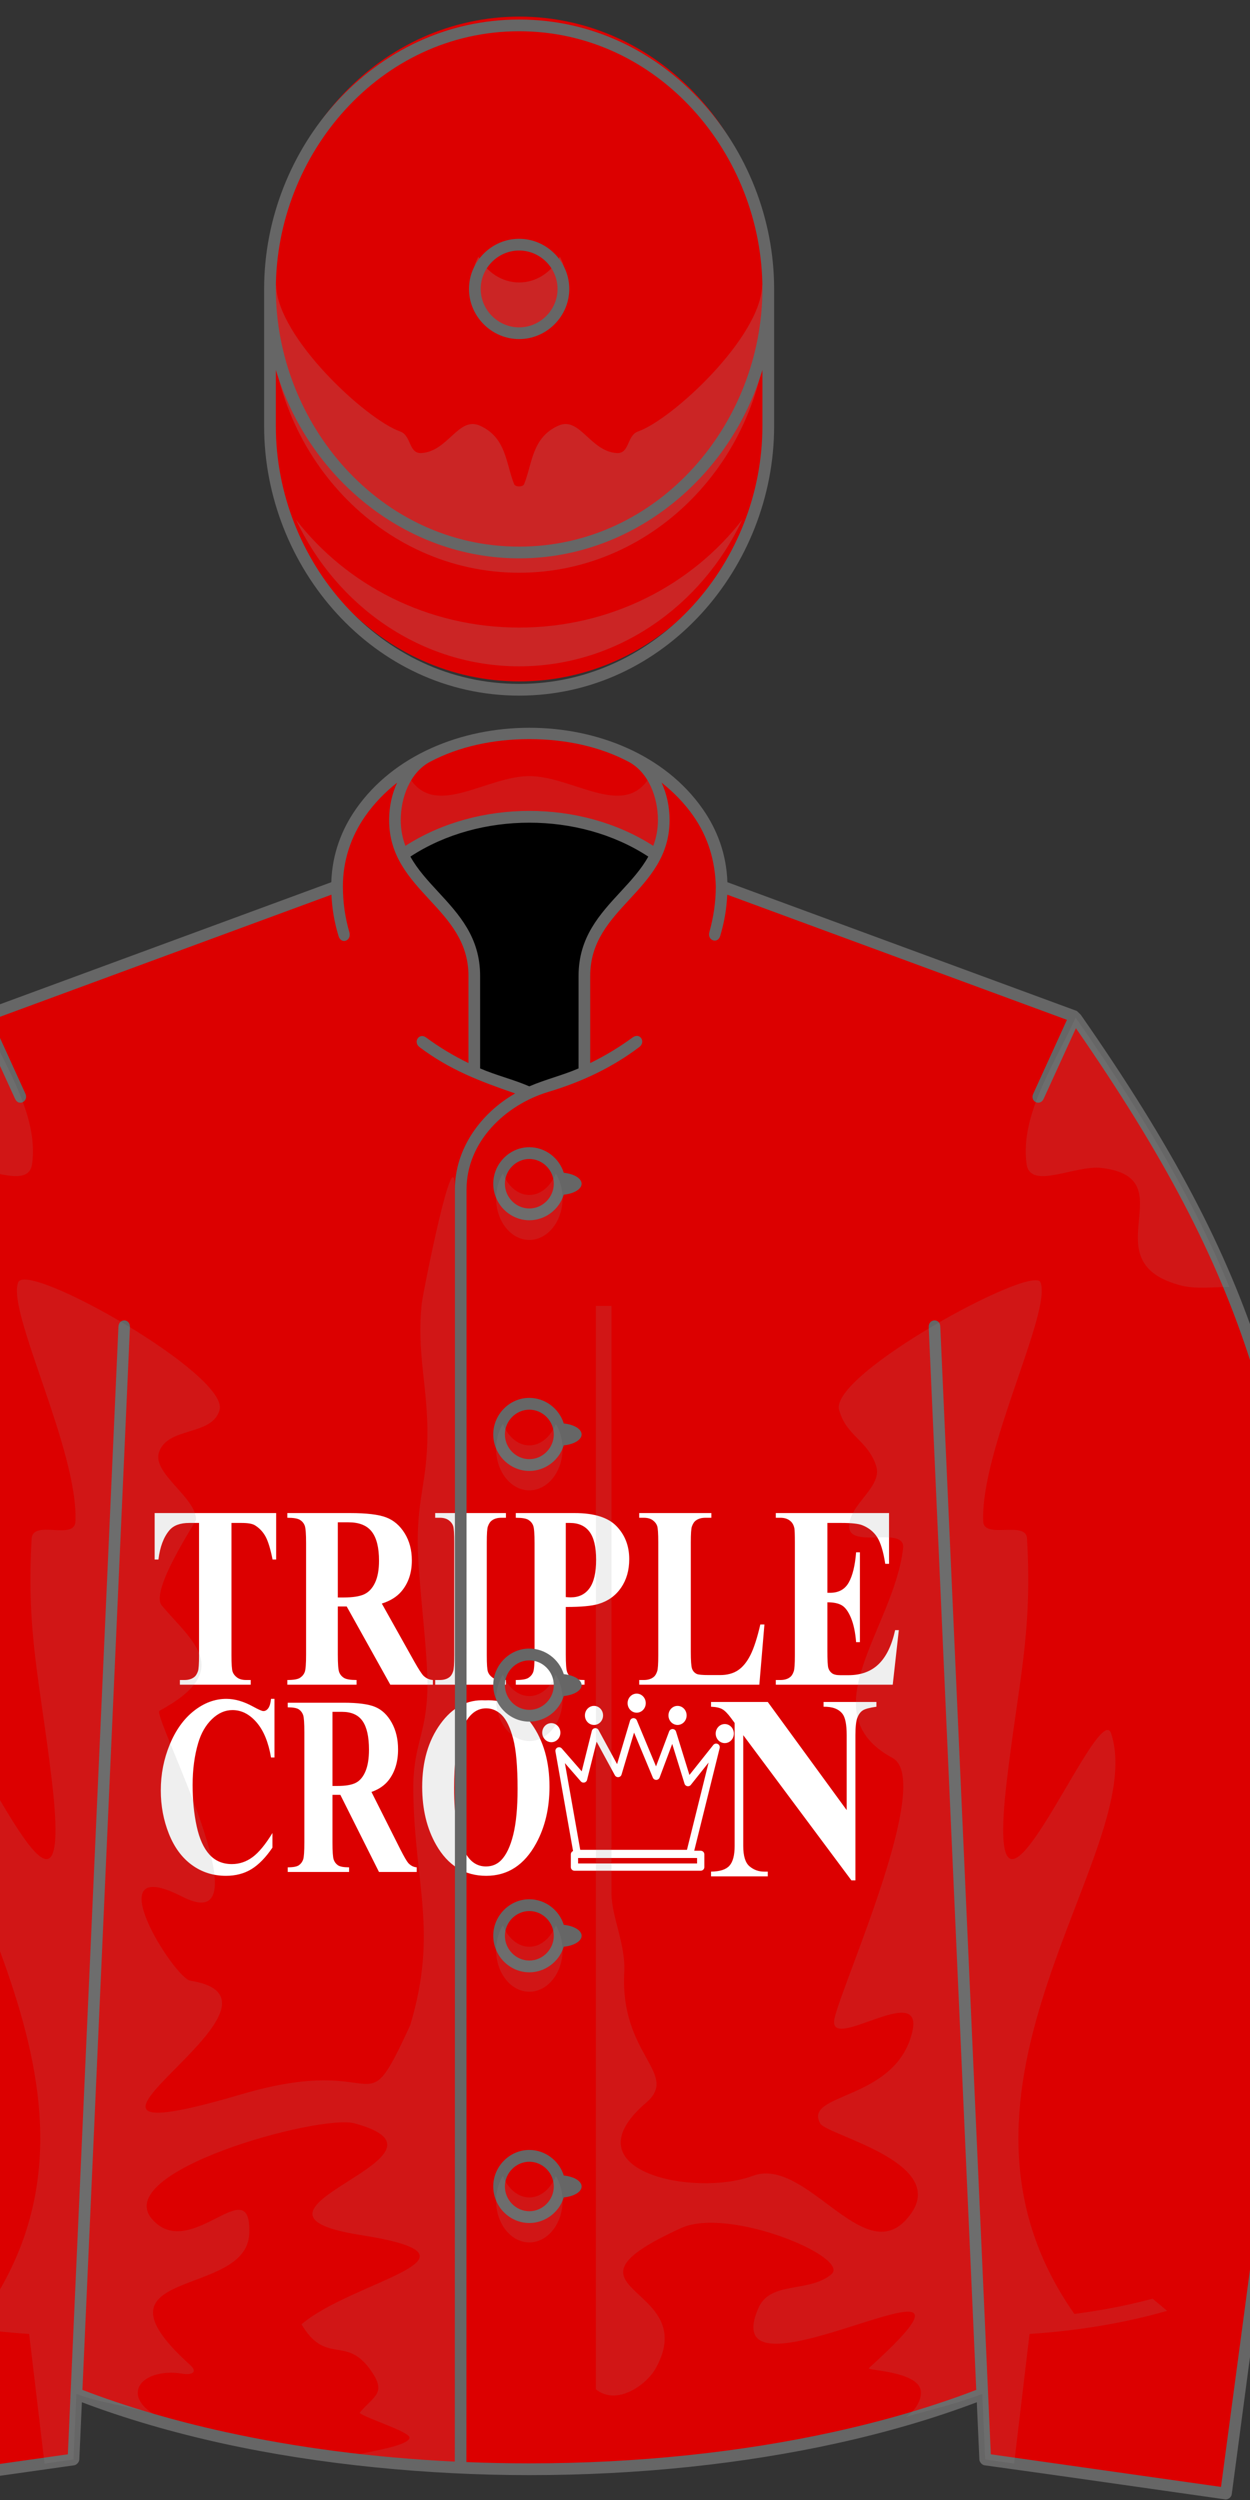 <?xml version="1.0"?>
<!DOCTYPE svg PUBLIC '-//W3C//DTD SVG 1.0//EN'
          'http://www.w3.org/TR/2001/REC-SVG-20010904/DTD/svg10.dtd'>
<svg stroke-dasharray="none" shape-rendering="auto" xmlns="http://www.w3.org/2000/svg" font-family="&apos;Dialog&apos;" text-rendering="auto" fill-opacity="1" contentScriptType="text/ecmascript" color-interpolation="auto" color-rendering="auto" preserveAspectRatio="xMidYMid meet" font-size="12" fill="black" xmlns:xlink="http://www.w3.org/1999/xlink" stroke="black" image-rendering="auto" stroke-miterlimit="10" zoomAndPan="magnify" version="1.0" stroke-linecap="square" stroke-linejoin="miter" contentStyleType="text/css" font-style="normal" stroke-width="1" stroke-dashoffset="0" font-weight="normal" stroke-opacity="1" viewBox="230 200 160 320">
<rect x="230" y="200" width="160" height="320" fill="#333333" stroke="none"/>
<!--Generated by the Batik Graphics2D SVG Generator--><defs id="genericDefs"/>
  <g>
  <g fill="rgb(220,0,0)" stroke="rgb(220,0,0)">
    <path d="M355.731 506.441 L356.107 514.837 L386.925 519.202 L399.771 422.891 C394.808 382.002 391.371 364.231 367.582 330.137 L322.585 313.557 C322.536 300.809 308.787 293.878 297.756 293.878 C286.73 293.878 272.972 300.816 272.926 313.558 L227.929 330.138 C204.139 364.232 200.702 382.003 195.739 422.892 L208.585 519.203 L239.403 514.838 L239.779 506.442 C258.207 513.635 278.124 516.092 297.756 516.092 C317.328 516.092 337.37 513.609 355.731 506.441 L355.731 506.441 Z" stroke="none" fill-rule="evenodd"/>
    </g>
    <g stroke-linecap="round" transform="translate(245,389) scale(0.465,0.465) translate(-108,-175)" fill="white" stroke-linejoin="round" stroke="white" stroke-width="2" stroke-miterlimit="4">
    <path fill="none" d="M229.625 250.5 L234.625 278.75 L265.625 278.75 L272.875 249.5 L265.125 259.25 L260.875 245.5 L256.375 257.5 L250.125 242.5 L245.875 256.75 L239.625 245.25 L236.375 258.25 Z" fill-rule="evenodd"/>
      <rect fill="none" x="233.875" width="34.75" height="3.5" y="279"/>
    </g>
    <g fill="white" transform="translate(245,389) scale(0.465,0.465) translate(-108,-175)" stroke="white">
    <ellipse rx="2.5" ry="2.625" cx="251" cy="237.375" stroke="none"/>
      <ellipse rx="2.5" ry="2.625" cx="227.5" cy="245.5" stroke="none"/>
      <ellipse rx="2.5" ry="2.625" cx="239.25" cy="240.75" stroke="none"/>
      <ellipse rx="2.5" ry="2.625" cx="275.25" cy="245.75" stroke="none"/>
      <ellipse rx="2.5" ry="2.625" cx="262.25" cy="240.75" stroke="none"/>
      <path d="M151.76 185.05 L151.76 197.836 L150.772 197.836 C150.186 194.887 149.536 192.767 148.822 191.478 C148.108 190.188 147.129 189.161 145.884 188.395 C145.188 187.977 143.971 187.768 142.232 187.768 L139.458 187.768 L139.458 224.208 C139.458 226.624 139.563 228.133 139.774 228.737 C139.984 229.341 140.396 229.869 141.009 230.321 C141.622 230.775 142.46 231.001 143.522 231.001 L144.758 231.001 L144.758 232.29 L125.259 232.29 L125.259 231.001 L126.495 231.001 C127.575 231.001 128.445 230.757 129.104 230.27 C129.58 229.945 129.956 229.387 130.23 228.598 C130.432 228.041 130.532 226.577 130.532 224.208 L130.532 187.768 L127.841 187.768 C125.332 187.768 123.511 188.442 122.376 189.789 C120.783 191.67 119.776 194.353 119.355 197.837 L118.312 197.837 L118.312 185.05 L151.76 185.05 Z" stroke="none" fill-rule="evenodd"/>
      <path d="M168.732 210.761 L168.732 223.999 C168.732 226.555 168.855 228.162 169.103 228.824 C169.35 229.486 169.785 230.014 170.407 230.409 C171.029 230.805 172.193 231.001 173.895 231.001 L173.895 232.29 L154.836 232.29 L154.836 231.001 C156.556 231.001 157.724 230.798 158.337 230.391 C158.95 229.985 159.381 229.456 159.628 228.806 C159.876 228.157 159.999 226.554 159.999 223.998 L159.999 193.341 C159.999 190.786 159.876 189.178 159.628 188.516 C159.381 187.854 158.946 187.327 158.324 186.931 C157.701 186.536 156.539 186.339 154.836 186.339 L154.836 185.05 L172.138 185.05 C176.642 185.05 179.937 185.446 182.025 186.235 C184.112 187.025 185.815 188.482 187.133 190.607 C188.451 192.733 189.111 195.224 189.111 198.08 C189.111 201.564 188.122 204.444 186.145 206.72 C184.882 208.16 183.115 209.241 180.845 209.96 L189.798 225.951 C190.969 228.018 191.803 229.307 192.297 229.818 C193.048 230.538 193.918 230.933 194.906 231.003 L194.906 232.292 L183.179 232.292 L171.178 210.762 L168.732 210.762 ZM168.732 187.593 L168.732 208.287 L170.297 208.287 C172.841 208.287 174.746 207.991 176.009 207.398 C177.273 206.806 178.266 205.738 178.989 204.193 C179.712 202.649 180.073 200.635 180.073 198.149 C180.073 194.549 179.409 191.89 178.082 190.171 C176.755 188.452 174.617 187.593 171.669 187.593 L168.732 187.593 Z" stroke="none" fill-rule="evenodd"/>
      <path d="M215.008 231.001 L215.008 232.29 L195.536 232.29 L195.536 231.001 L196.772 231.001 C197.852 231.001 198.722 230.757 199.381 230.27 C199.857 229.945 200.223 229.387 200.48 228.598 C200.681 228.041 200.782 226.577 200.782 224.208 L200.782 193.133 C200.782 190.717 200.681 189.208 200.48 188.604 C200.278 188 199.871 187.472 199.258 187.02 C198.645 186.566 197.816 186.34 196.773 186.34 L195.537 186.34 L195.537 185.051 L215.009 185.051 L215.009 186.34 L213.773 186.34 C212.692 186.34 211.823 186.584 211.165 187.071 C210.688 187.397 210.313 187.954 210.039 188.743 C209.837 189.301 209.737 190.764 209.737 193.133 L209.737 224.208 C209.737 226.624 209.841 228.133 210.052 228.737 C210.262 229.341 210.675 229.869 211.288 230.321 C211.9 230.775 212.729 231.001 213.773 231.001 L215.008 231.001 Z" stroke="none" fill-rule="evenodd"/>
      <path d="M231.486 210.9 L231.486 223.999 C231.486 226.555 231.61 228.162 231.857 228.824 C232.104 229.486 232.544 230.014 233.175 230.409 C233.807 230.805 234.965 231.001 236.649 231.001 L236.649 232.29 L217.727 232.29 L217.727 231.001 C219.448 231.001 220.615 230.798 221.229 230.391 C221.841 229.985 222.272 229.456 222.519 228.806 C222.767 228.157 222.89 226.554 222.89 223.998 L222.89 193.341 C222.89 190.786 222.767 189.178 222.519 188.516 C222.272 187.854 221.836 187.327 221.214 186.931 C220.591 186.536 219.429 186.339 217.726 186.339 L217.726 185.05 L233.957 185.05 C239.303 185.05 243.139 186.258 245.464 188.673 C247.789 191.089 248.952 194.108 248.952 197.731 C248.952 200.796 248.201 203.421 246.7 205.604 C245.199 207.788 243.13 209.274 240.493 210.063 C238.718 210.621 235.715 210.9 231.486 210.9 ZM231.486 187.768 L231.486 208.183 C232.09 208.23 232.548 208.253 232.86 208.253 C235.093 208.253 236.815 207.411 238.023 205.727 C239.232 204.043 239.836 201.437 239.836 197.906 C239.836 194.4 239.232 191.833 238.023 190.207 C236.815 188.582 235.012 187.768 232.613 187.768 L231.486 187.768 Z" stroke="none" fill-rule="evenodd"/>
      <path d="M286.166 215.708 L284.765 232.291 L251.7 232.291 L251.7 231.002 L252.935 231.002 C254.016 231.002 254.885 230.758 255.544 230.271 C256.02 229.946 256.386 229.388 256.643 228.599 C256.844 228.042 256.945 226.578 256.945 224.209 L256.945 193.134 C256.945 190.718 256.844 189.209 256.643 188.605 C256.441 188.001 256.034 187.473 255.42 187.021 C254.807 186.567 253.979 186.341 252.935 186.341 L251.7 186.341 L251.7 185.052 L271.556 185.052 L271.556 186.341 L269.935 186.341 C268.854 186.341 267.985 186.585 267.326 187.072 C266.849 187.398 266.474 187.955 266.2 188.744 C265.998 189.302 265.898 190.765 265.898 193.134 L265.898 223.234 C265.898 225.651 266.008 227.188 266.228 227.851 C266.448 228.512 266.877 229.006 267.519 229.331 C267.976 229.54 269.084 229.645 270.842 229.645 L273.945 229.645 C275.923 229.645 277.57 229.204 278.888 228.321 C280.206 227.439 281.346 226.045 282.307 224.141 C283.268 222.237 284.179 219.426 285.039 215.71 L286.166 215.71 Z" stroke="none" fill-rule="evenodd"/>
      <path d="M303.495 187.768 L303.495 206.998 L304.236 206.998 C306.598 206.998 308.31 206.058 309.372 204.176 C310.434 202.295 311.111 199.52 311.404 195.85 L312.448 195.85 L312.448 220.585 L311.404 220.585 C311.185 217.891 310.721 215.685 310.017 213.966 C309.312 212.247 308.493 211.091 307.559 210.5 C306.625 209.907 305.27 209.611 303.495 209.611 L303.495 222.919 C303.495 225.521 303.581 227.112 303.755 227.692 C303.929 228.273 304.254 228.75 304.731 229.12 C305.207 229.492 305.976 229.678 307.038 229.678 L309.263 229.678 C312.742 229.678 315.529 228.656 317.626 226.612 C319.722 224.569 321.228 221.456 322.144 217.276 L323.16 217.276 L321.485 232.291 L289.298 232.291 L289.298 231.002 L290.534 231.002 C291.614 231.002 292.484 230.758 293.143 230.271 C293.619 229.946 293.985 229.388 294.242 228.599 C294.444 228.042 294.544 226.578 294.544 224.209 L294.544 193.134 C294.544 190.997 294.499 189.685 294.407 189.197 C294.224 188.384 293.885 187.757 293.39 187.316 C292.694 186.666 291.742 186.34 290.534 186.34 L289.298 186.34 L289.298 185.051 L320.469 185.051 L320.469 199.021 L319.426 199.021 C318.894 195.607 318.149 193.156 317.188 191.67 C316.226 190.184 314.867 189.092 313.109 188.395 C312.083 187.977 310.161 187.768 307.342 187.768 L303.495 187.768 Z" stroke="none" fill-rule="evenodd"/>
      <path d="M151.297 236.188 L151.297 252.335 L150.348 252.335 C149.635 248.122 148.305 244.892 146.357 242.647 C144.411 240.402 142.204 239.28 139.739 239.28 C137.677 239.28 135.788 240.117 134.069 241.788 C132.348 243.46 131.091 245.648 130.297 248.35 C129.275 251.808 128.764 255.656 128.764 259.893 C128.764 264.062 129.137 267.858 129.884 271.282 C130.629 274.706 131.798 277.294 133.388 279.046 C134.978 280.797 137.038 281.674 139.568 281.674 C141.645 281.674 143.547 281.033 145.276 279.75 C147.002 278.467 148.824 276.258 150.737 273.12 L150.737 277.14 C148.888 279.866 146.962 281.841 144.958 283.066 C142.954 284.292 140.615 284.904 137.937 284.904 C134.417 284.904 131.29 283.908 128.557 281.915 C125.823 279.922 123.714 277.06 122.23 273.326 C120.746 269.593 120.003 265.619 120.003 261.405 C120.003 256.962 120.826 252.747 122.472 248.762 C124.118 244.777 126.342 241.685 129.139 239.486 C131.938 237.287 134.91 236.188 138.058 236.188 C140.377 236.188 142.827 236.898 145.406 238.318 C146.899 239.143 147.847 239.555 148.254 239.555 C148.774 239.555 149.223 239.286 149.605 238.747 C149.985 238.209 150.233 237.356 150.346 236.188 L151.297 236.188 Z" stroke="none" fill-rule="evenodd"/>
      <path d="M167.261 262.607 L167.261 275.662 C167.261 278.182 167.371 279.767 167.589 280.421 C167.809 281.073 168.193 281.594 168.745 281.984 C169.296 282.374 170.328 282.568 171.836 282.568 L171.836 283.839 L154.948 283.839 L154.948 282.568 C156.473 282.568 157.507 282.368 158.051 281.966 C158.594 281.566 158.975 281.044 159.195 280.403 C159.413 279.762 159.523 278.182 159.523 275.662 L159.523 245.43 C159.523 242.91 159.413 241.325 159.195 240.671 C158.975 240.019 158.59 239.498 158.039 239.108 C157.487 238.718 156.458 238.524 154.948 238.524 L154.948 237.253 L170.278 237.253 C174.27 237.253 177.19 237.643 179.039 238.421 C180.888 239.2 182.397 240.637 183.565 242.733 C184.732 244.829 185.317 247.285 185.317 250.103 C185.317 253.539 184.441 256.378 182.689 258.623 C181.569 260.043 180.003 261.108 177.993 261.818 L185.926 277.587 C186.965 279.626 187.702 280.898 188.141 281.4 C188.806 282.11 189.577 282.5 190.452 282.568 L190.452 283.839 L180.062 283.839 L169.428 262.608 L167.261 262.608 ZM167.261 239.76 L167.261 260.167 L168.648 260.167 C170.902 260.167 172.59 259.875 173.709 259.291 C174.828 258.708 175.709 257.654 176.349 256.13 C176.99 254.608 177.31 252.621 177.31 250.17 C177.31 246.62 176.723 243.998 175.546 242.303 C174.37 240.608 172.475 239.761 169.863 239.761 L167.261 239.761 Z" stroke="none" fill-rule="evenodd"/>
      <path d="M209.26 236.6 C214.517 236.325 218.786 238.49 222.073 243.093 C225.357 247.697 227 253.457 227 260.374 C227 266.283 225.775 271.483 223.326 275.971 C220.081 281.927 215.498 284.904 209.577 284.904 C203.639 284.904 199.048 282.065 195.804 276.384 C193.241 271.895 191.959 266.571 191.959 260.409 C191.959 253.492 193.626 247.726 196.959 243.111 C200.293 238.495 204.394 236.325 209.26 236.6 ZM209.553 238.798 C206.535 238.798 204.24 240.975 202.667 245.326 C201.386 248.899 200.744 254.03 200.744 260.717 C200.744 268.665 201.733 274.54 203.713 278.341 C205.092 280.999 207.023 282.326 209.505 282.326 C211.175 282.326 212.57 281.754 213.691 280.608 C215.118 279.143 216.229 276.801 217.024 273.582 C217.818 270.365 218.216 266.167 218.216 260.991 C218.216 254.83 217.811 250.22 217 247.163 C216.188 244.104 215.155 241.946 213.898 240.686 C212.639 239.429 211.191 238.798 209.553 238.798 Z" stroke="none" fill-rule="evenodd"/>
      <path d="M287.088 237.05 L308.809 266.823 L308.809 246.183 C308.809 243.304 308.431 241.356 307.673 240.342 C306.634 238.974 304.892 238.312 302.445 238.36 L302.445 237.05 L316.991 237.05 L316.991 238.36 C315.129 238.62 313.879 238.956 313.241 239.368 C312.603 239.782 312.105 240.454 311.747 241.387 C311.391 242.32 311.212 243.918 311.212 246.184 L311.212 286.153 L310.108 286.153 L280.335 246.184 L280.335 276.701 C280.335 279.463 280.914 281.327 282.072 282.295 C283.23 283.263 284.556 283.747 286.05 283.747 L287.089 283.747 L287.089 285.057 L271.472 285.057 L271.472 283.747 C273.896 283.724 275.584 283.181 276.537 282.118 C277.49 281.056 277.966 279.251 277.966 276.701 L277.966 242.821 L277.025 241.547 C276.094 240.273 275.272 239.435 274.557 239.033 C273.843 238.632 272.814 238.408 271.473 238.361 L271.473 237.051 L287.088 237.051 Z" stroke="none" fill-rule="evenodd"/>
      <path fill="rgb(220,0,0)" d="M367.582 330.111 L349.596 369.549 L356.108 514.811 L386.926 519.176 L399.772 422.865 C394.809 381.977 391.371 364.205 367.582 330.111 L367.582 330.111 ZM227.929 330.111 L245.914 369.549 L239.403 514.811 L208.585 519.176 L195.739 422.865 C200.703 381.977 204.14 364.205 227.929 330.111 L227.929 330.111 Z" fill-rule="evenodd" transform="translate(108,175) scale(2.152,2.152) translate(-245,-389)" stroke="none"/>
      <path fill="rgb(220,0,0)" d="M328.338 253.555 C328.338 272.136 314.013 287.29 296.449 287.29 C278.885 287.29 264.559 272.136 264.559 253.555 C264.559 247.564 264.559 241.976 264.559 235.985 C264.559 217.404 278.884 202.251 296.449 202.251 C314.013 202.251 328.338 217.405 328.338 235.985 C328.338 241.976 328.338 247.563 328.338 253.555 L328.338 253.555 Z" fill-rule="evenodd" transform="translate(108,175) scale(2.152,2.152) translate(-245,-389)" stroke="none"/>
    </g>
    <g fill="rgb(153,153,153)" fill-opacity="0.247" stroke-opacity="0.247" stroke="rgb(153,153,153)">
    <path d="M328.338 239.651 C328.338 258.191 314.013 273.312 296.448 273.312 C278.884 273.312 264.558 258.191 264.558 239.651 C264.558 238.609 264.558 237.572 264.558 236.534 L265.343 236.534 C265.531 243.207 276.854 253.697 281.217 255.225 C282.689 255.74 282.275 258.115 283.978 257.991 C287.373 257.743 288.697 253.27 291.417 254.481 C294.824 255.998 294.747 259.337 295.806 261.965 C295.966 262.362 296.93 262.362 297.09 261.965 C298.15 259.337 298.071 255.998 301.478 254.481 C304.199 253.27 305.523 257.743 308.917 257.991 C310.62 258.115 310.206 255.74 311.679 255.225 C316.041 253.696 327.367 243.206 327.554 236.534 L328.337 236.534 C328.338 237.572 328.338 238.609 328.338 239.651 L328.338 239.651 ZM301.661 232.849 C302.176 233.823 302.472 234.953 302.472 236.156 C302.472 239.799 299.766 242.77 296.449 242.77 C293.131 242.77 290.426 239.799 290.426 236.156 C290.426 234.953 290.722 233.823 291.237 232.849 C292.281 234.823 294.228 236.156 296.45 236.156 C298.672 236.156 300.617 234.823 301.661 232.849 L301.661 232.849 ZM325.026 266.496 C319.802 277.616 308.946 285.29 296.448 285.29 C283.95 285.29 273.095 277.616 267.871 266.496 C274.329 274.873 284.74 280.329 296.448 280.329 C308.156 280.33 318.568 274.873 325.026 266.496 L325.026 266.496 Z" stroke="none" fill-rule="evenodd"/>
    </g>
    <g fill="rgb(102,102,102)" stroke="rgb(102,102,102)">
    <path d="M329.088 254.555 C329.088 272.609 315.078 289.04 296.449 289.04 C277.819 289.04 263.809 272.609 263.809 254.555 L263.809 236.985 C263.809 218.932 277.819 202.501 296.449 202.501 C315.078 202.501 329.088 218.932 329.088 236.985 L329.088 254.555 L329.088 254.555 ZM296.448 230.566 C299.963 230.566 302.867 233.471 302.867 236.985 C302.867 240.499 299.963 243.404 296.448 243.404 C292.934 243.404 290.029 240.498 290.029 236.985 C290.029 233.472 292.935 230.566 296.448 230.566 L296.448 230.566 ZM296.448 232.066 C293.757 232.066 291.529 234.294 291.529 236.985 C291.529 239.676 293.757 241.904 296.448 241.904 C299.14 241.904 301.367 239.676 301.367 236.985 C301.367 234.293 299.141 232.066 296.448 232.066 L296.448 232.066 ZM327.588 247.352 C323.484 261.039 311.092 271.469 296.449 271.469 C281.804 271.469 269.412 261.037 265.309 247.349 L265.309 254.554 C265.309 271.789 278.639 287.539 296.449 287.539 C314.259 287.539 327.588 271.789 327.588 254.554 L327.588 247.352 L327.588 247.352 ZM296.449 269.969 C314.264 269.969 327.588 254.226 327.588 236.984 C327.588 219.749 314.259 204 296.449 204 C278.639 204 265.309 219.75 265.309 236.984 C265.309 254.226 278.634 269.969 296.449 269.969 L296.449 269.969 Z" stroke="none" fill-rule="evenodd"/>
      <path fill="black" d="M290.659 337.227 C292.205 337.922 293.823 338.528 295.5 339.03 C296.281 339.264 297.034 339.548 297.754 339.876 C298.475 339.548 299.228 339.265 300.009 339.03 C301.687 338.528 303.304 337.923 304.851 337.227 L304.853 325.006 C304.854 317.599 311.49 314.821 314.072 309.449 C309.703 306.422 303.992 304.584 297.755 304.584 C291.518 304.584 285.807 306.422 281.437 309.449 C284.019 314.821 290.655 317.598 290.657 325.006 L290.659 337.227 L290.659 337.227 Z" fill-rule="evenodd" stroke="none"/>
      <path d="M289.718 378.5 C289.718 424.049 289.719 469.598 289.7 515.146 M367.716 331.613 L363.588 340.65 C363.139 341.636 361.794 341.013 362.254 340.004 L366.568 330.539 L323.089 314.518 C323.002 316.378 322.706 318.058 322.188 319.795 C321.865 320.876 320.5 320.371 320.795 319.319 C321.326 317.432 321.623 315.472 321.623 313.452 C321.53 310.152 320.64 307.159 318.748 304.442 C317.596 302.789 316.186 301.367 314.68 300.176 C315.332 301.589 315.705 303.226 315.705 304.965 C315.705 309.569 313.129 312.357 310.52 315.18 C308.05 317.853 305.548 320.561 305.547 324.902 L305.548 336.072 C307.493 335.125 309.304 334.015 310.974 332.797 C311.93 332.1 312.691 333.371 311.837 334.016 C308.466 336.563 304.62 338.434 300.22 339.752 C294.712 341.402 289.717 346.115 289.717 352.268 C289.717 361.012 289.717 369.756 289.717 378.5 C289.717 424.049 289.718 469.598 289.699 515.146 C292.383 515.253 295.069 515.31 297.755 515.31 C311.752 515.31 324.982 513.861 336.673 511.294 C343.314 509.837 349.457 508.021 354.961 505.905 L348.875 369.872 C348.826 368.786 350.304 368.692 350.354 369.788 L356.825 514.151 L386.289 518.325 L399.021 422.868 C396.549 402.511 394.455 387.903 390.029 374.173 C385.693 360.725 379.107 348.072 367.716 331.613 L367.716 331.613 ZM297.756 346.842 C299.763 346.842 301.564 348.194 302.164 350.119 C303.462 350.246 304.447 350.826 304.447 351.519 C304.447 352.212 303.462 352.792 302.164 352.919 C301.564 354.843 299.765 356.194 297.756 356.194 C295.227 356.194 293.136 354.077 293.136 351.518 C293.137 348.959 295.228 346.842 297.756 346.842 L297.756 346.842 ZM297.756 348.352 C296.044 348.352 294.627 349.788 294.627 351.52 C294.627 353.252 296.044 354.686 297.756 354.686 C299.466 354.686 300.884 353.252 300.884 351.52 C300.884 349.788 299.468 348.352 297.756 348.352 L297.756 348.352 ZM302.164 382.207 C303.462 382.334 304.447 382.914 304.447 383.607 C304.447 384.3 303.462 384.88 302.164 385.007 C301.564 386.931 299.764 388.282 297.755 388.282 C295.227 388.282 293.135 386.165 293.135 383.606 C293.135 381.045 295.226 378.928 297.755 378.928 C299.764 378.93 301.564 380.281 302.164 382.207 L302.164 382.207 ZM302.164 414.293 C303.462 414.42 304.447 415.002 304.447 415.695 C304.447 416.386 303.462 416.966 302.164 417.093 C301.564 419.019 299.764 420.37 297.755 420.37 C295.227 420.37 293.135 418.253 293.135 415.694 C293.135 413.133 295.226 411.016 297.755 411.016 C299.764 411.018 301.564 412.369 302.164 414.293 L302.164 414.293 ZM302.164 446.381 C303.462 446.508 304.447 447.088 304.447 447.781 C304.447 448.474 303.462 449.054 302.164 449.181 C301.564 451.107 299.764 452.458 297.755 452.458 C295.227 452.458 293.135 450.341 293.135 447.78 C293.135 445.221 295.226 443.104 297.755 443.104 C299.764 443.105 301.564 444.457 302.164 446.381 L302.164 446.381 ZM302.164 478.469 C303.462 478.596 304.447 479.176 304.447 479.869 C304.447 480.562 303.462 481.142 302.164 481.269 C301.564 483.193 299.764 484.546 297.755 484.546 C295.227 484.546 293.135 482.429 293.135 479.868 C293.135 477.309 295.226 475.192 297.755 475.192 C299.764 475.193 301.564 476.545 302.164 478.469 L302.164 478.469 ZM297.755 380.439 C296.044 380.439 294.627 381.875 294.627 383.607 C294.627 385.339 296.044 386.773 297.755 386.773 C299.466 386.773 300.884 385.339 300.884 383.607 C300.884 381.875 299.467 380.439 297.755 380.439 L297.755 380.439 ZM297.755 412.527 C296.044 412.527 294.627 413.961 294.627 415.695 C294.627 417.427 296.044 418.861 297.755 418.861 C299.466 418.861 300.884 417.427 300.884 415.695 C300.885 413.961 299.467 412.527 297.755 412.527 L297.755 412.527 ZM297.755 444.615 C296.044 444.615 294.627 446.049 294.627 447.781 C294.627 449.513 296.044 450.949 297.755 450.949 C299.466 450.949 300.884 449.515 300.884 447.781 C300.885 446.049 299.467 444.615 297.755 444.615 L297.755 444.615 ZM297.755 476.703 C296.044 476.703 294.627 478.137 294.627 479.869 C294.627 481.601 296.044 483.037 297.755 483.037 C299.466 483.037 300.884 481.601 300.884 479.869 C300.884 478.137 299.467 476.703 297.755 476.703 L297.755 476.703 ZM274.717 319.32 C275.033 320.408 273.676 320.969 273.323 319.788 C272.802 318.041 272.511 316.389 272.423 314.518 L228.944 330.539 L233.256 340 C233.688 340.947 232.403 341.693 231.919 340.635 L227.795 331.615 C216.404 348.072 209.817 360.724 205.482 374.174 C201.057 387.904 198.961 402.512 196.489 422.869 L209.221 518.326 L238.686 514.152 L245.16 369.83 C245.211 368.689 246.682 368.771 246.633 369.889 L240.55 505.907 C246.054 508.022 252.197 509.839 258.838 511.296 C267.835 513.271 277.742 514.583 288.21 515.083 C288.229 469.556 288.228 424.028 288.227 378.501 C288.227 369.757 288.227 361.013 288.227 352.269 C288.227 346.999 291.558 342.476 295.942 339.962 C291.423 338.407 287.556 336.937 283.698 334.03 C282.839 333.384 283.648 332.141 284.535 332.796 C286.2 334.025 288.017 335.126 289.964 336.073 L289.964 324.903 C289.963 320.562 287.462 317.854 284.991 315.181 C282.383 312.358 279.807 309.57 279.807 304.966 C279.807 303.227 280.181 301.591 280.833 300.177 C279.326 301.367 277.92 302.793 276.764 304.443 C274.846 307.179 273.888 310.288 273.889 313.453 C273.889 315.472 274.169 317.438 274.717 319.32 L274.717 319.32 ZM387.663 519.275 C387.613 519.65 387.193 519.974 386.824 519.921 C376.551 518.468 366.284 516.97 356.006 515.556 C355.704 515.513 355.375 515.148 355.362 514.841 L355.033 507.487 C349.575 509.555 343.516 511.337 336.988 512.768 C325.193 515.356 311.856 516.817 297.756 516.817 C284.896 516.817 270.985 515.503 258.524 512.768 C251.996 511.336 245.937 509.555 240.48 507.487 L240.15 514.841 C240.136 515.148 239.808 515.513 239.506 515.556 L208.688 519.921 C208.318 519.974 207.899 519.65 207.849 519.275 L195 422.773 C197.486 402.289 199.593 387.589 204.067 373.707 C208.527 359.869 215.329 346.891 227.184 329.875 L227.676 329.404 C242.586 323.91 257.496 318.417 272.406 312.923 C272.522 309.279 273.744 306.164 275.547 303.575 C285.218 289.685 310.291 289.679 319.965 303.575 C321.768 306.163 322.99 309.279 323.106 312.923 L367.836 329.404 L368.328 329.875 C380.182 346.891 386.984 359.869 391.444 373.707 C395.919 387.59 398.025 402.289 400.511 422.773 C400.51 422.764 395.518 460.104 387.663 519.275 L387.663 519.275 ZM310.443 297.498 C306.808 295.577 302.412 294.607 297.755 294.607 C293.098 294.607 288.703 295.577 285.067 297.498 C282.466 298.872 281.297 302.114 281.297 304.965 C281.297 306.186 281.519 307.273 281.893 308.269 C286.593 305.246 292.209 303.794 297.755 303.794 C303.3 303.794 308.919 305.246 313.617 308.269 C313.991 307.273 314.213 306.186 314.213 304.965 C314.214 302.113 313.045 298.872 310.443 297.498 L310.443 297.498 ZM304.055 336.758 L304.057 324.902 C304.058 319.964 306.762 317.038 309.432 314.148 C310.752 312.718 312.066 311.297 312.981 309.644 C308.487 306.704 303.082 305.304 297.756 305.304 C292.432 305.304 287.024 306.703 282.532 309.644 C283.446 311.298 284.759 312.718 286.08 314.148 C288.75 317.038 291.454 319.964 291.455 324.902 L291.457 336.758 C293.52 337.651 295.703 338.164 297.755 339.053 C299.809 338.164 301.991 337.65 304.055 336.758 L304.055 336.758 Z" stroke="none" fill-rule="evenodd"/>
    </g>
    <g fill="rgb(153,153,153)" fill-opacity="0.149" stroke-opacity="0.149" stroke="rgb(153,153,153)">
    <path d="M336.836 458.27 C335.66 463.116 348.429 453.307 346.756 460.145 C344.602 468.963 332.817 467.823 334.975 471.79 C335.83 473.362 352.543 476.985 345.952 484.153 C340.405 490.184 333.104 475.995 326.368 478.505 C318.907 481.286 302.523 477.896 312.686 469.163 C317.069 465.399 309.326 463.095 309.905 452.431 C310.098 448.88 308.273 445.326 308.273 442.359 L308.273 367.16 L306.274 367.16 L306.274 505.834 C308.921 507.977 312.739 505.313 313.95 503.117 C319.92 492.297 299.425 493.289 317.187 485.191 C323.297 482.404 339.039 488.97 336.391 491.134 C333.478 493.515 328.603 491.929 327.079 495.423 C320.881 509.64 361.932 484.421 341.215 503.116 C340.868 503.429 347.412 503.493 347.848 505.964 C348.037 507.04 347.241 508.587 345.889 509.384 C349.163 508.429 352.501 507.677 355.687 506.433 C355.702 506.427 355.717 506.421 355.731 506.415 L355.732 506.415 L356.108 514.811 L359.812 515.334 L361.78 498.746 C368.198 498.328 374.173 497.295 379.387 495.785 L377.536 494.232 C376.598 494.484 375.636 494.72 374.65 494.939 C372.384 495.443 370 495.861 367.518 496.183 C347.201 467.208 377.068 437.07 372.236 421.913 C370.605 416.798 355.603 455.544 358.87 427.95 C360.406 414.975 362.159 409.085 361.457 396.907 C361.324 394.608 355.948 397.053 355.852 394.751 C355.473 385.642 364.663 367.899 363.182 364.14 C362.238 361.744 336.145 375.91 337.405 380.474 C338.333 383.843 341.036 384.298 342.139 387.613 C343.037 390.31 338.688 392.531 338.688 395.375 C338.688 398.352 345.936 395.23 345.596 398.186 C344.421 408.391 333.496 419.2 344.241 425.018 C349.515 427.875 338.045 453.287 336.836 458.27 L336.836 458.27 ZM301.147 350.209 C301.687 351.1 302.007 352.205 302.007 353.404 C302.007 356.328 300.097 358.713 297.756 358.713 C295.414 358.713 293.504 356.328 293.504 353.404 C293.504 352.205 293.825 351.099 294.365 350.209 C295.027 351.846 296.3 352.957 297.756 352.957 C299.212 352.957 300.486 351.846 301.147 350.209 L301.147 350.209 ZM227.993 496.184 C225.512 495.862 223.126 495.444 220.86 494.94 C219.876 494.721 218.914 494.485 217.975 494.233 L216.125 495.786 C221.339 497.296 227.314 498.329 233.731 498.747 L235.699 515.335 L239.403 514.812 L239.779 506.416 C239.781 506.416 239.783 506.418 239.785 506.418 C239.8 506.426 239.818 506.445 239.825 506.434 C242.555 507.491 246.054 507.911 249.618 508.952 C248.268 508.155 247.473 507.04 247.663 505.966 C247.959 504.29 250.544 503.337 253.417 503.843 C254.304 503.999 255.503 503.767 254.296 502.677 C240.426 490.146 261.578 494.261 261.903 485.919 C262.228 477.577 254.492 489.519 249.558 484.155 C243.876 477.977 270.939 470.592 275.36 471.784 C290.943 475.983 256.744 483.02 276.116 486.075 C294.223 488.927 275.192 491.86 268.596 497.514 C271.661 502.703 274.178 499.028 277.249 503.118 C279.717 506.407 277.801 506.632 276.032 508.847 C276.765 509.533 282.554 511.275 282.417 512.052 C282.242 513.046 277.421 513.784 276.053 514.116 C280.002 514.561 284.061 514.887 288.207 515.085 C288.229 460.814 288.224 406.542 288.224 352.271 C288.224 344.916 284.152 365.392 283.994 366.796 C283.285 373.107 284.8 377.605 284.708 383.942 C284.625 389.717 283.468 391.565 283.468 397.342 C283.468 402.119 284.785 411.28 284.708 416.055 C284.611 422.133 282.816 423.28 282.902 429.358 C283.069 441.212 286.081 447.333 282.504 459.233 C276.186 472.93 279.672 462.542 260.869 468.077 C229.216 477.397 270.946 456.138 254.361 453.53 C252.312 453.208 242.05 436.999 253.324 442.77 C264.598 448.541 249.419 419.518 250.406 418.985 C260.032 413.772 254.583 410.108 250.711 405.508 C249.14 403.643 255.097 394.799 255.097 394.514 C255.097 391.67 249.453 388.588 250.352 385.891 C251.456 382.575 257.177 383.846 258.105 380.477 C259.347 375.973 233.441 361.311 232.327 364.143 C230.846 367.903 240.036 385.645 239.656 394.754 C239.553 397.225 234.191 394.438 234.049 396.963 C233.365 409.106 235.105 414.998 236.639 427.953 C239.906 455.547 224.904 416.801 223.273 421.916 C218.443 437.07 248.31 467.209 227.993 496.184 L227.993 496.184 ZM282.632 299.874 C285.961 304.607 292.359 299.341 297.756 299.341 C303.152 299.341 309.551 304.608 312.88 299.874 C313.789 301.382 314.214 303.245 314.214 304.965 C314.214 306.186 313.992 307.273 313.618 308.269 C308.92 305.246 303.301 303.794 297.756 303.794 C292.21 303.794 286.594 305.246 281.894 308.269 C281.519 307.273 281.298 306.186 281.298 304.965 C281.297 303.245 281.724 301.382 282.632 299.874 L282.632 299.874 ZM381.29 364.572 C383.097 365.023 385.464 364.73 387.355 364.73 C386.968 363.791 386.568 362.851 386.152 361.91 C386.153 361.912 386.154 361.912 386.156 361.914 C386.074 361.73 385.992 361.545 385.91 361.359 C385.908 361.357 385.906 361.353 385.904 361.351 C381.052 350.499 374.474 339.999 367.679 330.251 C364.987 336.23 360.556 342.636 361.4 348.976 C361.856 352.396 367.59 349.087 371.017 349.499 C381.978 350.82 369.287 361.57 381.29 364.572 L381.29 364.572 ZM214.222 364.572 C212.415 365.023 210.048 364.73 208.156 364.73 C208.544 363.791 208.944 362.851 209.36 361.91 C209.359 361.912 209.358 361.912 209.356 361.914 C209.438 361.73 209.52 361.545 209.602 361.359 C209.604 361.357 209.606 361.353 209.608 361.351 C214.459 350.499 221.038 339.999 227.833 330.251 C230.525 336.23 234.957 342.636 234.112 348.976 C233.656 352.396 227.922 349.087 224.495 349.499 C213.534 350.82 226.225 361.57 214.222 364.572 L214.222 364.572 ZM294.364 382.262 C293.824 383.153 293.503 384.26 293.503 385.457 C293.503 388.381 295.414 390.766 297.755 390.766 C300.097 390.766 302.007 388.381 302.007 385.457 C302.007 384.26 301.686 383.152 301.146 382.262 C300.485 383.899 299.212 385.01 297.755 385.01 C296.299 385.01 295.026 383.898 294.364 382.262 L294.364 382.262 ZM294.364 414.35 C293.824 415.241 293.503 416.346 293.503 417.545 C293.503 420.469 295.414 422.854 297.755 422.854 C300.097 422.854 302.007 420.469 302.007 417.545 C302.007 416.346 301.685 415.24 301.146 414.35 C300.484 415.987 299.212 417.098 297.755 417.098 C296.299 417.098 295.026 415.986 294.364 414.35 L294.364 414.35 ZM294.364 446.438 C293.824 447.329 293.503 448.434 293.503 449.633 C293.503 452.557 295.414 454.942 297.755 454.942 C300.097 454.942 302.007 452.557 302.007 449.633 C302.007 448.434 301.685 447.328 301.146 446.438 C300.484 448.075 299.212 449.186 297.755 449.186 C296.299 449.186 295.026 448.074 294.364 446.438 L294.364 446.438 ZM294.364 478.525 C293.824 479.414 293.503 480.521 293.503 481.72 C293.503 484.644 295.414 487.029 297.755 487.029 C300.097 487.029 302.007 484.644 302.007 481.72 C302.007 480.521 301.685 479.413 301.146 478.525 C300.485 480.16 299.212 481.273 297.755 481.273 C296.299 481.273 295.025 480.16 294.364 478.525 L294.364 478.525 Z" stroke="none" fill-rule="evenodd"/>
    </g>
  </g>
</svg>

